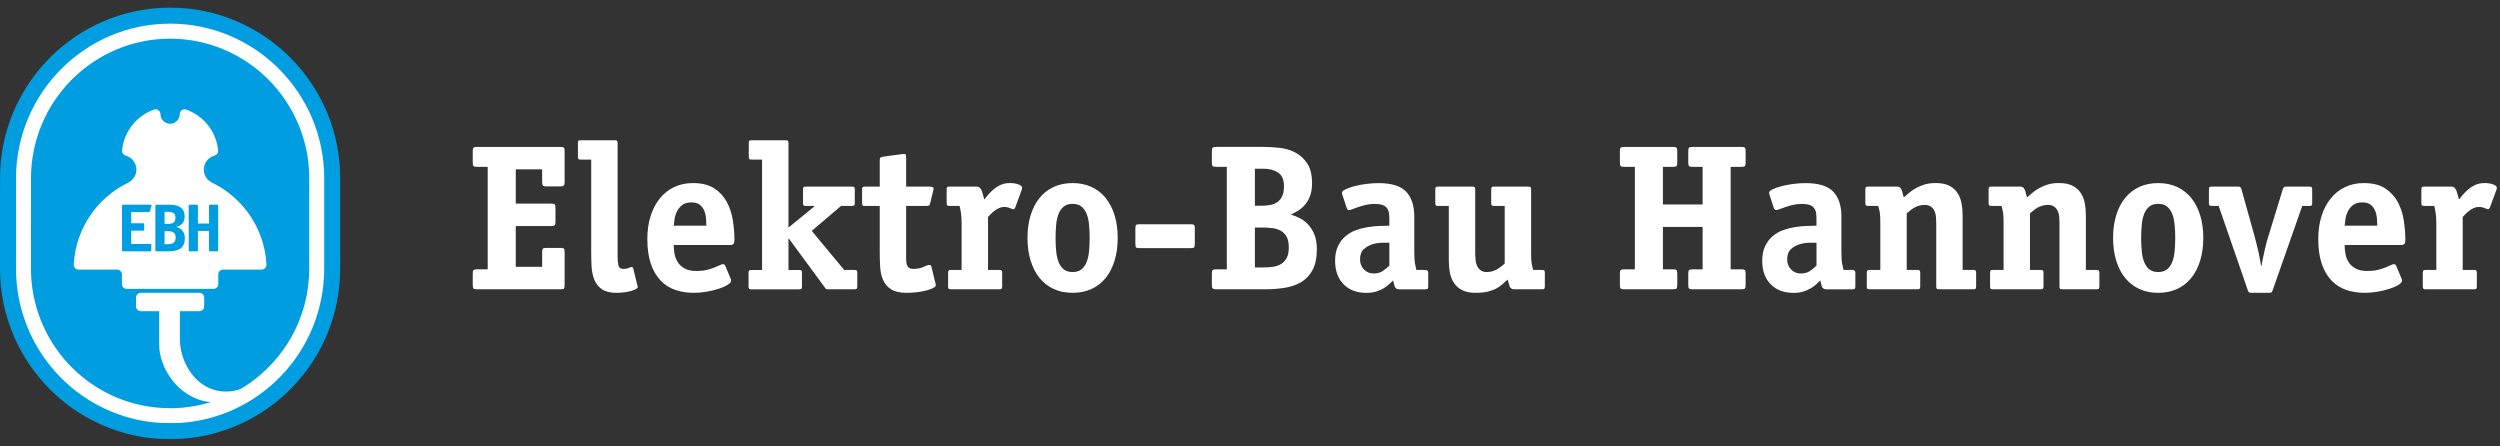 <?xml version="1.0" encoding="UTF-8"?>
<svg id="Ebene_1" data-name="Ebene 1" xmlns="http://www.w3.org/2000/svg" viewBox="0 0 1920 342.67">
  <rect x="0" y="0" width="1920" height="342.67" fill="#333333" stroke="none"/>
  <defs>
    <style>
      .cls-1 {
        fill: #009ee0;
      }

      .cls-2 {
        fill: #fff;
      }
    </style>
  </defs>
  <path class="cls-2" d="M433.63,218.82c0,1.49-.19,2.42-.56,2.8-.38.37-1.25.56-2.64.56h-64.01c-1.38,0-2.29-.19-2.71-.56-.43-.38-.64-1.31-.64-2.8v-8.62c0-1.5.21-2.42.64-2.8.42-.37,1.33-.56,2.71-.56h8.14v-78.69h-8.14c-1.38,0-2.29-.19-2.71-.56-.43-.37-.64-1.3-.64-2.79v-8.62c0-1.49.21-2.42.64-2.8.42-.37,1.33-.56,2.71-.56h63.85c1.28,0,2.16.16,2.64.48.48.31.71,1.06.71,2.23v24.26c0,1.49-.24,2.42-.71,2.8-.48.37-1.36.56-2.64.56h-10.54c-1.38,0-2.29-.19-2.71-.56-.43-.38-.64-1.3-.64-2.8v-9.74h-20.27v26.34h27.13c1.5,0,2.42.19,2.8.56.37.38.56,1.3.56,2.79v10.54c0,1.5-.22,2.42-.64,2.79-.43.37-1.33.56-2.72.56h-27.13v31.29h20.27v-11.17c0-1.38.19-2.29.56-2.72.37-.42,1.3-.64,2.79-.64h10.54c1.49,0,2.42.19,2.8.55.37.38.56,1.31.56,2.8v25.06h0Z"/>
  <path class="cls-2" d="M454.06,122.56h-7.98c-.96,0-1.58-.16-1.84-.48-.26-.32-.4-.91-.4-1.76v-10.37c0-.85.14-1.44.4-1.76.26-.32.88-.48,1.84-.48h26.02c.96,0,1.57.16,1.83.48.26.32.4.91.4,1.76v87c0,2.56.19,4.79.56,6.7.37,1.92,1.68,2.88,3.91,2.88,1.6,0,2.9-.24,3.91-.72,1.02-.47,1.79-.71,2.32-.71.64,0,1.06.32,1.28.95l3.19,13.1c.21.43.32.85.32,1.28,0,.53-.47,1.06-1.44,1.59-.96.54-2.21,1.01-3.75,1.44-1.55.43-3.28.77-5.19,1.04-1.91.26-3.83.4-5.75.4-4.9,0-8.67-.9-11.33-2.71-2.66-1.81-4.61-4.21-5.83-7.19-1.22-2.98-1.94-6.28-2.16-9.89-.21-3.62-.32-7.29-.32-11.02v-71.51h0Z"/>
  <path class="cls-2" d="M542.5,173.33c0-1.6-.09-3.43-.24-5.51-.16-2.07-.61-4.04-1.35-5.91-.75-1.86-1.89-3.4-3.43-4.63-1.54-1.22-3.7-1.84-6.47-1.84-3.09,0-5.51.72-7.27,2.16-1.76,1.44-3.09,3.14-3.99,5.11-.91,1.97-1.49,3.96-1.76,5.99-.26,2.02-.46,3.57-.56,4.63h25.07ZM517.43,188.17c0,2.24.21,4.53.64,6.87.42,2.34,1.27,4.49,2.55,6.47,1.28,1.97,3.06,3.56,5.35,4.78,2.28,1.23,5.29,1.84,9.02,1.84,2.88,0,5.43-.26,7.66-.8,2.23-.53,4.2-1.15,5.9-1.84,1.7-.69,3.11-1.3,4.23-1.83,1.12-.54,1.94-.8,2.48-.8.74,0,1.32.42,1.76,1.28l3.99,9.58c.11.22.21.48.32.8.1.32.16.64.16.96,0,1.07-.9,2.16-2.71,3.28-1.81,1.12-4.1,2.13-6.87,3.03-2.76.9-5.82,1.65-9.18,2.23-3.35.58-6.62.88-9.82.88-5.32,0-10.17-.77-14.53-2.32-4.37-1.54-8.12-3.99-11.25-7.34-3.14-3.35-5.59-7.64-7.35-12.85-1.76-5.22-2.63-11.49-2.63-18.84,0-6.39.82-12.21,2.47-17.48,1.66-5.27,4-9.79,7.03-13.57,3.03-3.78,6.7-6.7,11.02-8.78,4.31-2.07,9.12-3.11,14.44-3.11,6.81,0,12.29,1.36,16.44,4.08,4.15,2.71,7.37,6.2,9.66,10.46,2.28,4.25,3.83,8.96,4.63,14.13.79,5.17,1.2,10.13,1.2,14.92,0,1.49-.24,2.53-.72,3.12-.48.58-1.46.87-2.95.87h-42.95Z"/>
  <path class="cls-2" d="M658.39,219.94c0,.85-.14,1.44-.4,1.76-.27.32-.88.48-1.84.48h-19.79c-.86,0-1.44-.05-1.76-.16-.32-.11-.74-.58-1.28-1.43l-27.45-37.36h-.32v24.11h8.14c.96,0,1.57.16,1.83.48s.4.9.4,1.76v10.38c0,.85-.14,1.44-.4,1.76s-.87.48-1.83.48h-36.55c-.96,0-1.58-.16-1.84-.48-.26-.32-.4-.9-.4-1.76v-10.38c0-.85.13-1.44.4-1.76s.88-.48,1.84-.48h8.14v-84.77h-7.98c-.96,0-1.58-.16-1.84-.48-.26-.32-.4-.91-.4-1.76v-10.37c0-.85.13-1.43.4-1.76.26-.32.88-.48,1.84-.48h26.02c.96,0,1.56.16,1.83.48.27.32.4.91.4,1.76v64.81l19.95-16.29v-.32h-6.54c-.96,0-1.58-.15-1.84-.48-.26-.32-.4-.9-.4-1.76v-10.37c0-.85.14-1.43.4-1.76.26-.32.88-.48,1.84-.48h35.27c.96,0,1.57.16,1.84.48.26.32.4.9.4,1.76v10.37c0,.86-.14,1.44-.4,1.76-.27.32-.88.48-1.84.48h-8.29l-22.51,19.16,24.9,30.01h7.82c.96,0,1.57.16,1.84.48.26.32.4.9.4,1.76v10.38h0Z"/>
  <path class="cls-2" d="M695.9,196.79c0,1.28.03,2.5.09,3.67.05,1.18.23,2.21.56,3.11.32.91.85,1.63,1.6,2.16.74.53,1.81.79,3.19.79,3.19,0,5.8-.5,7.82-1.51,2.02-1.01,3.62-1.52,4.79-1.52.64,0,1.06.32,1.28.96l3.19,13.09c.21.64.32,1.11.32,1.44,0,.74-.66,1.46-1.99,2.15-1.33.69-3.06,1.33-5.19,1.92-2.13.58-4.55,1.03-7.27,1.36-2.71.32-5.4.48-8.06.48-5.11,0-9.08-.9-11.89-2.71-2.82-1.81-4.87-4.2-6.14-7.18-1.28-2.97-2.03-6.28-2.24-9.89-.21-3.62-.32-7.29-.32-11.02v-35.91h-11.33c-.96,0-1.57-.16-1.84-.48-.26-.32-.4-.9-.4-1.76v-10.37c0-.85.14-1.44.4-1.76.26-.32.88-.48,1.84-.48h11.33v-20.12c0-1.06.13-1.76.4-2.07.26-.32.98-.59,2.16-.8l14.05-1.91c.21,0,.48-.03.8-.09.31-.05.74-.07,1.27-.07.75,0,1.2.21,1.36.64s.24,1.11.24,2.08v22.35h18.2c.85,0,1.54.11,2.07.32.54.21.8.64.8,1.27,0,.32-.02.59-.08.8-.06.21-.14.48-.24.79l-2.24,9.42c-.21,1.06-.56,1.71-1.03,1.91-.48.21-1.14.32-1.99.32h-15.49v38.63h0Z"/>
  <path class="cls-2" d="M769.65,219.94c0,.85-.14,1.44-.4,1.76s-.87.48-1.83.48h-37.04c-.96,0-1.57-.16-1.83-.48s-.4-.9-.4-1.76v-10.38c0-.85.14-1.44.4-1.76s.88-.48,1.83-.48h8.14v-35.6c0-2.02-.06-3.7-.16-5.03-.11-1.33-.24-2.5-.4-3.51-.16-1.01-.32-1.89-.48-2.63-.15-.74-.34-1.54-.56-2.4h-7.66c-.96,0-1.57-.15-1.83-.48-.26-.32-.4-.9-.4-1.76v-10.37c0-.85.14-1.43.4-1.76.26-.32.87-.48,1.83-.48h20.75c1.06,0,1.92.32,2.56.96.64.64,1.14,1.46,1.52,2.47.37,1.01.69,2.11.96,3.28.26,1.17.56,2.23.87,3.19.74-.96,1.7-2.12,2.88-3.51,1.17-1.38,2.55-2.76,4.15-4.15,1.6-1.38,3.43-2.56,5.51-3.51,2.07-.96,4.49-1.44,7.26-1.44,2.34,0,4.47.35,6.39,1.03,1.92.7,2.88,1.58,2.88,2.64,0,.64-.11,1.17-.32,1.6l-4.94,13.41c-.11.22-.27.51-.49.88-.21.37-.48.56-.79.56-.54,0-1.46-.29-2.8-.88-1.33-.58-2.9-.87-4.71-.87-1.28,0-2.53.3-3.75.87-1.23.59-2.38,1.28-3.43,2.08-1.07.8-2.03,1.65-2.88,2.55-.85.91-1.54,1.63-2.07,2.16v40.71h8.62c.96,0,1.57.16,1.83.48s.4.9.4,1.76v10.38h0Z"/>
  <path class="cls-2" d="M823.76,208.92c2.77,0,5-.66,6.71-1.99,1.7-1.33,3.03-3.17,3.99-5.51.96-2.33,1.6-5.11,1.91-8.3.32-3.2.48-6.65.48-10.38s-.16-7.18-.48-10.38c-.32-3.19-.96-5.96-1.91-8.3-.96-2.34-2.29-4.17-3.99-5.51-1.71-1.33-3.94-1.99-6.71-1.99s-5,.66-6.7,1.99c-1.71,1.33-3.03,3.17-3.99,5.51-.96,2.34-1.6,5.11-1.91,8.3-.32,3.2-.48,6.65-.48,10.38s.16,7.18.48,10.38c.32,3.19.96,5.96,1.91,8.3.96,2.34,2.28,4.18,3.99,5.51,1.7,1.33,3.94,1.99,6.7,1.99M858.4,182.75c0,6.38-.79,12.18-2.39,17.39-1.6,5.22-3.88,9.66-6.86,13.33-2.98,3.68-6.6,6.49-10.86,8.46-4.25,1.97-9.1,2.95-14.53,2.95s-10.27-.98-14.53-2.95c-4.25-1.97-7.88-4.78-10.85-8.46-2.98-3.67-5.27-8.11-6.86-13.33-1.6-5.21-2.4-11.01-2.4-17.39s.8-12.19,2.4-17.4,3.88-9.66,6.86-13.33c2.98-3.67,6.6-6.49,10.85-8.47,4.26-1.96,9.1-2.95,14.53-2.95s10.14.99,14.45,2.95c4.31,1.98,7.95,4.8,10.93,8.47,2.98,3.67,5.27,8.12,6.86,13.33,1.6,5.21,2.39,11.01,2.39,17.4"/>
  <path class="cls-2" d="M917.62,187.22c0,1.49-.19,2.42-.56,2.8-.38.37-1.31.56-2.79.56h-38.95c-1.48,0-2.42-.19-2.79-.56-.38-.37-.56-1.31-.56-2.8v-11.65c0-1.49.19-2.42.56-2.79.37-.38,1.31-.56,2.79-.56h38.95c1.49,0,2.42.19,2.79.56.37.37.56,1.3.56,2.79v11.65Z"/>
  <path class="cls-2" d="M969.51,205.42c2.76,0,5.37-.16,7.82-.48,2.45-.32,4.6-1.03,6.47-2.16,1.86-1.12,3.33-2.69,4.39-4.71,1.07-2.02,1.6-4.74,1.6-8.14s-.53-5.96-1.6-7.98c-1.06-2.03-2.53-3.56-4.39-4.63-1.86-1.07-3.99-1.76-6.38-2.08-2.4-.32-4.93-.48-7.59-.48h-6.07v30.65h5.75ZM968.71,158c2.34,0,4.58-.19,6.7-.56,2.13-.36,3.99-1.11,5.59-2.23,1.6-1.12,2.84-2.63,3.75-4.55.9-1.91,1.36-4.47,1.36-7.66,0-5.01-1.51-8.49-4.55-10.46-3.03-1.97-6.73-2.95-11.09-2.95h-6.7v28.41h4.95ZM970.46,112.83c3.83,0,7.93.24,12.29.72,4.36.48,8.38,1.68,12.05,3.59,3.67,1.92,6.73,4.74,9.18,8.46,2.44,3.73,3.67,8.78,3.67,15.17,0,4.05-.56,7.43-1.68,10.14-1.12,2.71-2.5,4.97-4.15,6.78-1.65,1.81-3.43,3.27-5.35,4.39-1.91,1.12-3.62,2.05-5.11,2.79,1.92.54,4.02,1.33,6.31,2.39,2.29,1.07,4.45,2.61,6.47,4.63,2.02,2.03,3.72,4.6,5.11,7.74,1.38,3.14,2.08,7,2.08,11.57,0,6.7-1.09,12.08-3.27,16.12-2.18,4.04-5.11,7.16-8.78,9.34-3.67,2.18-7.9,3.65-12.69,4.39-4.79.75-9.74,1.12-14.85,1.12h-37.68c-1.38,0-2.28-.21-2.71-.64-.42-.42-.64-1.33-.64-2.72v-8.61c0-1.49.21-2.42.64-2.8.43-.38,1.33-.56,2.71-.56h8.14v-78.7h-8.14c-1.38,0-2.28-.19-2.71-.56-.42-.37-.64-1.3-.64-2.79v-8.62c0-1.48.21-2.42.64-2.79.43-.37,1.33-.56,2.71-.56h36.4Z"/>
  <path class="cls-2" d="M1067.03,186.42h-5.19c-2.5,0-5.03.37-7.59,1.11-2.56.75-4.82,2-6.78,3.75-1.97,1.76-2.95,4.4-2.95,7.91,0,3.08.98,5.67,2.95,7.74s4.49,3.11,7.58,3.11,5.48-.77,7.51-2.31c2.02-1.54,3.51-2.8,4.47-3.75v-17.56ZM1086.19,193.92c0,3.73.16,6.49.48,8.3.32,1.81.69,3.52,1.11,5.11h6.87c1.48,0,2.23.75,2.23,2.24v10.38c0,.85-.13,1.43-.4,1.76-.26.32-.87.48-1.83.48h-19.95c-1.92,0-3.11-.76-3.6-2.31-.48-1.54-.88-3.05-1.2-4.55-.85.86-1.83,1.81-2.95,2.88-1.11,1.06-2.5,2.1-4.15,3.11-1.65,1.01-3.57,1.86-5.75,2.55-2.18.69-4.77,1.04-7.74,1.04-7.35,0-13.17-2.21-17.48-6.62-4.31-4.41-6.47-10.4-6.47-17.96,0-4.47.75-8.25,2.24-11.33,1.48-3.09,3.43-5.64,5.82-7.66,2.4-2.02,5.08-3.56,8.06-4.63,2.98-1.06,6.01-1.83,9.1-2.31,3.09-.49,6.06-.78,8.94-.88s5.37-.16,7.5-.16v-4.95c0-1.81-.11-3.43-.32-4.87-.22-1.44-.72-2.69-1.52-3.75-.8-1.06-1.93-1.86-3.43-2.39-1.49-.53-3.51-.8-6.06-.8-2.24,0-4.42.24-6.55.72-2.13.48-4.1,1.04-5.91,1.67-1.81.64-3.35,1.2-4.63,1.68-1.27.47-2.18.71-2.71.71-.42,0-.77-.19-1.04-.56-.27-.37-.45-.72-.56-1.04l-3.19-9.74c-.11-.32-.22-.64-.32-.95-.11-.32-.16-.64-.16-.96,0-.96.88-1.86,2.64-2.71,1.76-.85,4.01-1.65,6.78-2.39,2.77-.75,5.8-1.33,9.1-1.76,3.3-.42,6.49-.64,9.57-.64,10.01,0,17.09,2.21,21.24,6.62,4.15,4.42,6.22,10.78,6.22,19.08v27.61h0Z"/>
  <path class="cls-2" d="M1186.44,219.94c0,.85-.14,1.44-.4,1.76s-.87.48-1.83.48h-21.23c-1.92,0-3.11-.8-3.6-2.4-.48-1.6-.98-3.3-1.52-5.11-1.17,1.06-2.39,2.18-3.67,3.35-1.28,1.17-2.8,2.27-4.55,3.27-1.76,1.01-3.93,1.86-6.54,2.55-2.61.69-5.83,1.04-9.66,1.04-4.26,0-7.72-.67-10.38-1.99-2.66-1.33-4.76-3.14-6.31-5.42-1.54-2.29-2.61-4.95-3.19-7.99-.59-3.03-.88-6.31-.88-9.81v-41.51h-8.14c-.96,0-1.57-.15-1.84-.48-.26-.32-.4-.9-.4-1.76v-10.37c0-.85.13-1.43.4-1.76.26-.32.88-.48,1.84-.48h26.18c.96,0,1.57.16,1.83.48.27.32.4.9.4,1.76v49.17c0,1.49.08,3.09.24,4.79.16,1.7.56,3.25,1.2,4.63.64,1.38,1.54,2.53,2.71,3.43,1.17.9,2.76,1.35,4.79,1.35,1.7,0,3.27-.24,4.71-.71,1.43-.48,2.74-1.09,3.91-1.84,1.17-.74,2.18-1.46,3.03-2.16.85-.69,1.54-1.3,2.08-1.83v-44.22h-8.14c-.95,0-1.57-.15-1.83-.48-.27-.32-.4-.9-.4-1.76v-10.37c0-.85.13-1.43.4-1.76.26-.32.88-.48,1.83-.48h26.18c.96,0,1.57.16,1.84.48.26.32.4.9.4,1.76v48.21c0,2.02.03,3.7.08,5.02.05,1.33.16,2.5.32,3.51.16,1.01.34,1.89.56,2.64.21.75.42,1.54.64,2.4h6.7c.96,0,1.57.16,1.83.48s.4.9.4,1.76v10.38h0Z"/>
  <path class="cls-2" d="M1340.64,218.82c0,1.49-.21,2.42-.64,2.8-.42.37-1.33.56-2.71.56h-37.36c-1.38,0-2.28-.19-2.71-.56-.42-.38-.64-1.31-.64-2.8v-8.62c0-1.5.21-2.42.64-2.8.43-.37,1.33-.56,2.71-.56h7.67v-32.56h-30.49v32.56h7.66c1.38,0,2.28.19,2.72.56.42.38.64,1.3.64,2.8v8.62c0,1.49-.22,2.42-.64,2.8-.43.37-1.34.56-2.72.56h-37.35c-1.38,0-2.29-.19-2.71-.56-.43-.38-.64-1.31-.64-2.8v-8.62c0-1.5.21-2.42.64-2.8.42-.37,1.33-.56,2.71-.56h8.14v-78.69h-8.14c-1.38,0-2.29-.19-2.71-.56-.43-.37-.64-1.3-.64-2.79v-8.62c0-1.49.21-2.42.64-2.8.42-.37,1.33-.56,2.71-.56h37.35c1.38,0,2.28.19,2.72.56.42.37.64,1.31.64,2.8v8.62c0,1.49-.22,2.42-.64,2.79-.43.38-1.34.56-2.72.56h-7.66v28.89h30.49v-28.89h-7.67c-1.38,0-2.28-.19-2.71-.56-.42-.37-.64-1.3-.64-2.79v-8.62c0-1.49.21-2.42.64-2.8.43-.37,1.33-.56,2.71-.56h37.36c1.38,0,2.29.19,2.71.56.43.37.64,1.31.64,2.8v8.62c0,1.49-.21,2.42-.64,2.79-.42.38-1.33.56-2.71.56h-8.14v78.69h8.14c1.38,0,2.29.19,2.71.56.43.38.64,1.3.64,2.8v8.62Z"/>
  <path class="cls-2" d="M1395.07,186.42h-5.19c-2.5,0-5.03.37-7.59,1.11-2.56.75-4.82,2-6.78,3.75-1.97,1.76-2.95,4.4-2.95,7.91,0,3.08.98,5.67,2.95,7.74s4.49,3.11,7.58,3.11,5.48-.77,7.51-2.31c2.02-1.54,3.51-2.8,4.47-3.75v-17.56ZM1414.22,193.92c0,3.73.16,6.49.48,8.3.32,1.81.69,3.52,1.11,5.11h6.87c1.48,0,2.23.75,2.23,2.24v10.38c0,.85-.13,1.43-.4,1.76-.26.32-.87.48-1.83.48h-19.95c-1.92,0-3.11-.76-3.6-2.31-.48-1.54-.88-3.05-1.2-4.55-.85.86-1.83,1.81-2.95,2.88-1.11,1.06-2.5,2.1-4.15,3.11-1.65,1.01-3.57,1.86-5.75,2.55-2.18.69-4.77,1.04-7.74,1.04-7.35,0-13.17-2.21-17.48-6.62-4.31-4.41-6.47-10.4-6.47-17.96,0-4.47.75-8.25,2.24-11.33,1.48-3.09,3.43-5.64,5.82-7.66,2.4-2.02,5.08-3.56,8.06-4.63,2.98-1.06,6.01-1.83,9.1-2.31,3.09-.49,6.06-.78,8.94-.88s5.37-.16,7.5-.16v-4.95c0-1.81-.11-3.43-.32-4.87-.22-1.44-.72-2.69-1.52-3.75-.8-1.06-1.93-1.86-3.43-2.39-1.49-.53-3.51-.8-6.06-.8-2.24,0-4.42.24-6.55.72-2.13.48-4.1,1.04-5.91,1.67-1.81.64-3.35,1.2-4.63,1.68-1.27.47-2.18.71-2.71.71-.42,0-.77-.19-1.04-.56-.27-.37-.45-.72-.56-1.04l-3.19-9.74c-.11-.32-.22-.64-.32-.95-.11-.32-.16-.64-.16-.96,0-.96.88-1.86,2.64-2.71,1.76-.85,4.01-1.65,6.78-2.39,2.77-.75,5.8-1.33,9.1-1.76,3.3-.42,6.49-.64,9.57-.64,10.01,0,17.09,2.21,21.24,6.62,4.15,4.42,6.22,10.78,6.22,19.08v27.61h0Z"/>
  <path class="cls-2" d="M1517.66,219.94c0,.85-.14,1.44-.4,1.76s-.87.48-1.83.48h-26.18c-.96,0-1.57-.16-1.83-.48-.27-.32-.4-.9-.4-1.76v-49.17c0-1.48-.08-3.03-.24-4.63-.16-1.6-.56-3.03-1.2-4.31-.64-1.28-1.54-2.34-2.71-3.19-1.17-.85-2.77-1.28-4.79-1.28-1.7,0-3.27.24-4.71.72-1.44.48-2.74,1.09-3.91,1.83-1.18.75-2.18,1.49-3.04,2.23-.86.75-1.54,1.33-2.07,1.76v43.42h8.14c.96,0,1.57.16,1.84.48.26.32.4.9.4,1.76v10.38c0,.85-.14,1.44-.4,1.76-.27.32-.88.48-1.84.48h-36.55c-.96,0-1.57-.16-1.84-.48-.26-.32-.4-.9-.4-1.76v-10.38c0-.85.14-1.44.4-1.76.27-.32.88-.48,1.84-.48h8.14v-35.6c0-2.02-.02-3.7-.08-5.03-.06-1.33-.16-2.5-.32-3.51-.16-1.01-.34-1.89-.56-2.63-.21-.74-.42-1.54-.64-2.4h-7.66c-.96,0-1.58-.15-1.84-.48-.26-.32-.4-.9-.4-1.76v-10.37c0-.85.13-1.43.4-1.76.26-.32.88-.48,1.84-.48h22.18c.96,0,1.71.27,2.24.8.53.54.96,1.2,1.28,2,.32.79.59,1.7.8,2.71.21,1.01.49,1.94.8,2.79,1.17-1.06,2.53-2.24,4.07-3.52,1.54-1.27,3.3-2.47,5.27-3.59,1.96-1.12,4.18-2.05,6.62-2.79,2.44-.75,5.27-1.12,8.46-1.12,4.25,0,7.71.66,10.38,2,2.66,1.33,4.76,3.14,6.31,5.43,1.54,2.28,2.6,4.94,3.19,7.98.58,3.03.87,6.31.87,9.82v41.51h8.14c.96,0,1.57.16,1.83.48s.4.9.4,1.76v10.38h0Z"/>
  <path class="cls-2" d="M1612.32,219.94c0,.85-.14,1.44-.4,1.76s-.87.48-1.83.48h-26.18c-.96,0-1.57-.16-1.83-.48-.27-.32-.4-.9-.4-1.76v-49.17c0-1.48-.08-3.03-.24-4.63-.16-1.6-.56-3.03-1.2-4.31-.64-1.28-1.54-2.34-2.71-3.19-1.17-.85-2.77-1.28-4.79-1.28-1.7,0-3.27.24-4.71.72-1.44.48-2.74,1.09-3.91,1.83-1.17.75-2.18,1.49-3.03,2.23-.86.75-1.54,1.33-2.07,1.76v43.42h8.14c.96,0,1.57.16,1.84.48.26.32.4.9.4,1.76v10.38c0,.85-.14,1.44-.4,1.76-.27.32-.88.48-1.84.48h-36.55c-.96,0-1.57-.16-1.84-.48-.26-.32-.4-.9-.4-1.76v-10.38c0-.85.14-1.44.4-1.76.27-.32.88-.48,1.84-.48h8.14v-35.6c0-2.02-.02-3.7-.08-5.03-.06-1.33-.16-2.5-.32-3.51-.16-1.01-.35-1.89-.56-2.63-.21-.74-.42-1.54-.64-2.4h-7.66c-.96,0-1.58-.15-1.84-.48-.26-.32-.4-.9-.4-1.76v-10.37c0-.85.13-1.43.4-1.76.26-.32.88-.48,1.84-.48h22.18c.96,0,1.7.27,2.23.8.53.54.96,1.2,1.28,2,.32.79.59,1.7.8,2.71.21,1.01.49,1.94.8,2.79,1.17-1.06,2.53-2.24,4.07-3.52,1.54-1.27,3.3-2.47,5.27-3.59,1.97-1.12,4.18-2.05,6.62-2.79,2.44-.75,5.27-1.12,8.46-1.12,4.25,0,7.71.66,10.38,2,2.66,1.33,4.76,3.14,6.31,5.43,1.54,2.28,2.6,4.94,3.19,7.98.58,3.03.87,6.31.87,9.82v41.51h8.14c.96,0,1.57.16,1.83.48s.4.9.4,1.76v10.38h0Z"/>
  <path class="cls-2" d="M1657.49,208.92c2.76,0,5-.66,6.71-1.99,1.7-1.33,3.03-3.17,3.99-5.51.96-2.33,1.6-5.11,1.91-8.3.32-3.2.48-6.65.48-10.38s-.16-7.18-.48-10.38c-.32-3.19-.96-5.96-1.91-8.3-.96-2.34-2.29-4.17-3.99-5.51-1.71-1.33-3.94-1.99-6.71-1.99s-5.01.66-6.7,1.99c-1.71,1.33-3.03,3.17-3.99,5.51-.96,2.34-1.6,5.11-1.91,8.3-.32,3.2-.48,6.65-.48,10.38s.16,7.18.48,10.38c.32,3.19.96,5.96,1.91,8.3.96,2.34,2.28,4.18,3.99,5.51,1.7,1.33,3.94,1.99,6.7,1.99M1692.13,182.75c0,6.38-.79,12.18-2.4,17.39-1.6,5.22-3.88,9.66-6.86,13.33-2.98,3.68-6.6,6.49-10.85,8.46-4.26,1.97-9.1,2.95-14.53,2.95s-10.27-.98-14.53-2.95c-4.26-1.97-7.88-4.78-10.86-8.46-2.98-3.67-5.27-8.11-6.86-13.33-1.6-5.21-2.39-11.01-2.39-17.39s.8-12.19,2.39-17.4,3.88-9.66,6.86-13.33c2.98-3.67,6.6-6.49,10.86-8.47,4.25-1.96,9.1-2.95,14.53-2.95s10.14.99,14.45,2.95c4.31,1.98,7.95,4.8,10.93,8.47,2.98,3.67,5.27,8.12,6.86,13.33,1.6,5.21,2.4,11.01,2.4,17.4"/>
  <path class="cls-2" d="M1745.45,222.81c-.32.85-.61,1.41-.88,1.67-.27.27-.99.4-2.16.4h-13.09c-1.17,0-1.89-.13-2.16-.4-.26-.26-.56-.82-.87-1.67l-22.35-64.65h-5.27c-.96,0-1.57-.16-1.83-.48-.27-.32-.4-.91-.4-1.76v-10.37c0-.85.13-1.44.4-1.76.26-.32.87-.48,1.83-.48h19.95c1.06,0,1.76.19,2.08.56.32.38.58.93.79,1.68l9.9,35.44c.42,1.6.9,3.43,1.44,5.51.53,2.07,1.03,4.18,1.52,6.3.48,2.13.9,4.18,1.27,6.15.37,1.97.66,3.7.88,5.19h.32c.21-1.38.53-3.09.95-5.11.43-2.03.88-4.13,1.36-6.31.48-2.18.99-4.28,1.52-6.31.53-2.02,1.06-3.83,1.6-5.42l10.86-35.44c.21-.74.47-1.3.79-1.68.32-.37,1.01-.56,2.08-.56h17.56c.96,0,1.57.16,1.83.48.26.32.4.91.4,1.76v10.37c0,.86-.14,1.44-.4,1.76-.26.32-.88.48-1.83.48h-5.42l-22.67,64.65h0Z"/>
  <path class="cls-2" d="M1825.74,173.33c0-1.6-.09-3.43-.24-5.51-.16-2.07-.61-4.04-1.36-5.91-.75-1.86-1.89-3.4-3.43-4.63-1.54-1.22-3.7-1.84-6.47-1.84-3.09,0-5.51.72-7.26,2.16-1.76,1.44-3.09,3.14-3.99,5.11-.91,1.97-1.49,3.96-1.76,5.99-.26,2.02-.45,3.57-.56,4.63h25.07,0ZM1800.68,188.17c0,2.24.21,4.53.64,6.87.42,2.34,1.27,4.49,2.56,6.47,1.27,1.97,3.06,3.56,5.35,4.78,2.28,1.23,5.29,1.84,9.02,1.84,2.88,0,5.43-.26,7.66-.8,2.24-.53,4.2-1.15,5.91-1.84,1.7-.69,3.11-1.3,4.23-1.83,1.12-.54,1.94-.8,2.48-.8.74,0,1.32.42,1.76,1.28l3.99,9.58c.11.22.22.48.32.8.1.32.16.64.16.96,0,1.07-.91,2.16-2.71,3.28-1.81,1.12-4.1,2.13-6.87,3.03-2.77.9-5.83,1.65-9.18,2.23-3.35.58-6.62.88-9.82.88-5.32,0-10.16-.77-14.53-2.32-4.37-1.54-8.12-3.99-11.25-7.34-3.14-3.35-5.59-7.64-7.35-12.85-1.76-5.22-2.63-11.49-2.63-18.84,0-6.39.82-12.21,2.47-17.48,1.65-5.27,4-9.79,7.02-13.57,3.03-3.78,6.7-6.7,11.02-8.78,4.31-2.07,9.13-3.11,14.45-3.11,6.81,0,12.29,1.36,16.44,4.08,4.15,2.71,7.37,6.2,9.66,10.46,2.28,4.25,3.83,8.96,4.63,14.13.79,5.17,1.19,10.13,1.19,14.92,0,1.49-.24,2.53-.72,3.12-.48.58-1.46.87-2.95.87h-42.94Z"/>
  <path class="cls-2" d="M1902.21,219.94c0,.85-.14,1.44-.4,1.76s-.87.48-1.83.48h-37.03c-.96,0-1.57-.16-1.83-.48s-.4-.9-.4-1.76v-10.38c0-.85.14-1.44.4-1.76s.88-.48,1.83-.48h8.14v-35.6c0-2.02-.06-3.7-.16-5.03-.11-1.33-.24-2.5-.4-3.51-.16-1.01-.32-1.89-.48-2.63-.16-.74-.34-1.54-.56-2.4h-7.66c-.96,0-1.57-.15-1.83-.48-.26-.32-.4-.9-.4-1.76v-10.37c0-.85.14-1.43.4-1.76.26-.32.87-.48,1.83-.48h20.75c1.06,0,1.92.32,2.55.96.64.64,1.14,1.46,1.52,2.47.37,1.01.69,2.11.96,3.28.26,1.17.56,2.23.87,3.19.75-.96,1.7-2.12,2.88-3.51,1.17-1.38,2.55-2.76,4.15-4.15,1.6-1.38,3.44-2.56,5.51-3.51,2.07-.96,4.5-1.44,7.26-1.44,2.34,0,4.47.35,6.39,1.03,1.92.7,2.88,1.58,2.88,2.64,0,.64-.11,1.17-.32,1.6l-4.95,13.41c-.11.22-.27.51-.49.88-.21.37-.48.56-.79.56-.53,0-1.46-.29-2.8-.88-1.33-.58-2.9-.87-4.71-.87-1.27,0-2.53.3-3.74.87-1.23.59-2.38,1.28-3.44,2.08-1.07.8-2.02,1.65-2.88,2.55-.85.91-1.54,1.63-2.07,2.16v40.71h8.62c.96,0,1.57.16,1.83.48s.4.9.4,1.76v10.38h0Z"/>
  <path class="cls-1" d="M130.65,5.87C58.62,5.87.02,64.68.02,136.97L0,206.23C0,239.06,12.14,270.46,34.19,294.65c20.82,22.87,49.07,37.64,79.56,41.58,5.19.65,11.02.96,17.39.96,5.32,0,9.09-.23,9.25-.24,31.99-2.41,61.8-16.44,84.1-39.53,23.72-24.58,36.78-56.96,36.78-91.2l.02-69.26c0-72.29-58.6-131.1-130.62-131.1"/>
  <path class="cls-2" d="M167.57,158.32c0-.49-.07-.8-.21-.92-.14-.12-.44-.19-.89-.19h-4.87c-.45,0-.75.07-.88.19-.15.12-.21.44-.21.92v13.38h-8.51v-13.38c0-.49-.08-.8-.21-.92-.14-.12-.44-.19-.89-.19h-4.87c-.45,0-.75.07-.89.19-.14.12-.21.44-.21.92v33.62c0,.47.07.78.21.91.14.11.43.18.89.18h4.87c.45,0,.75-.07.89-.18.13-.13.21-.44.21-.91v-14.6h8.51v14.6c0,.47.06.78.21.91.13.11.43.18.88.18h4.87c.44,0,.74-.07.89-.18.14-.13.21-.44.21-.91v-33.62ZM126.38,187.54v-10.04h1.99c.86,0,1.69.05,2.48.16.79.11,1.48.34,2.1.68.6.34,1.08.86,1.44,1.51.34.68.52,1.53.52,2.63s-.18,2.01-.52,2.65c-.35.68-.84,1.18-1.44,1.55-.61.37-1.32.6-2.12.71-.8.1-1.66.16-2.56.16h-1.88ZM126.38,172v-9.29h3.24c1.43,0,2.65.31,3.63.97,1,.62,1.49,1.76,1.49,3.41,0,1.04-.15,1.88-.44,2.51-.3.64-.71,1.12-1.23,1.48-.52.37-1.13.61-1.82.74-.7.12-1.43.18-2.2.18h-2.67ZM120.43,157.2c-.45,0-.75.07-.89.19-.14.12-.21.44-.21.92v33.62c0,.44.07.74.21.88.14.14.44.21.89.21h8.57c1.68,0,3.29-.13,4.86-.36,1.57-.26,2.95-.73,4.15-1.44,1.21-.71,2.16-1.74,2.88-3.07.71-1.31,1.07-3.08,1.07-5.27,0-1.51-.23-2.77-.68-3.79-.45-1.02-1.01-1.88-1.68-2.55-.66-.65-1.36-1.16-2.11-1.51-.75-.34-1.44-.61-2.06-.78.49-.25,1.76-.55,2.4-.92.68-.4,1.53-.84,2.07-1.43.54-.59.99-1.33,1.36-2.22.37-.88.55-1.99.55-3.33,0-2.08-.4-3.74-1.2-4.95-.81-1.22-1.81-2.14-3.01-2.76-1.2-.64-2.51-1.03-3.94-1.18-1.43-.15-2.78-.25-4.03-.25h-9.2ZM116.18,188.48c0-.49-.05-.78-.18-.92-.12-.12-.43-.18-.91-.18h-14.33v-10.23h8.89c.46,0,.75-.07.89-.19.14-.14.21-.44.21-.93v-3.45c0-.49-.06-.79-.18-.91-.12-.13-.43-.19-.92-.19h-8.89v-8.64h13.28c.22,0,.44-.03.69-.12.24-.08.42-.32.52-.71l.99-3.5c.08-.17.12-.29.13-.39.02-.08.03-.2.03-.34,0-.25-.09-.4-.26-.47-.18-.07-.52-.11-1.04-.11h-20.29c-.45,0-.75.06-.89.18-.14.13-.2.44-.2.93v33.61c0,.49.06.79.2.91.14.13.44.18.89.18h20.33c.46,0,.74-.05.86-.18.13-.12.18-.43.18-.91v-3.45h0ZM141.74,83.93c.86,0,1.83.44,1.83.44,12.72,4.73,22.13,16.26,23.83,30.18l.11,1.35c0,1.7-1.14,3.13-2.69,3.56-.05,0-.23.1-.23.1-4.66,1.33-8.07,5.61-8.07,10.7,0,4.38,2.55,8.19,6.25,9.98l.19.11c23.43,11.37,39.96,34.73,41.63,62.09l.03.89c0,2.05-1.66,3.72-3.71,3.72h-29.56c-2.05,0-3.71,1.65-3.71,3.7v7.4c0,2.05-1.66,3.69-3.7,3.69h-66.61c-2.05,0-3.7-1.64-3.7-3.69v-7.4c0-2.06-1.66-3.7-3.71-3.7h-29.55c-2.05,0-3.71-1.68-3.71-3.72l.03-.89c1.68-27.36,18.2-50.72,41.63-62.09l.18-.11c3.7-1.8,6.25-5.6,6.25-9.98,0-5.09-3.41-9.38-8.07-10.7,0,0-.19-.09-.24-.1-1.55-.44-2.69-1.87-2.69-3.56l.11-1.35c1.7-13.92,11.11-25.45,23.83-30.18,0,0,.98-.44,1.83-.44,1.86,0,3.7,1.66,3.7,3.7,0,4.1,3.32,7.42,7.41,7.42s7.41-3.31,7.41-7.42c0-2.05,1.84-3.7,3.7-3.7"/>
  <path class="cls-2" d="M138.15,238.98v21.4c0,33,41.1,74.82,98.76-7.79l-7.52,10.66c-57.66,82.62-107.13,34.52-107.13,1.52v-25.79h-14.11c-2.05,0-3.7-1.64-3.7-3.7v-6.68c0-2.05,1.65-3.71,3.7-3.71h44.96c2.05,0,3.71,1.66,3.71,3.71v6.68c0,2.06-1.66,3.71-3.71,3.71h-14.96s0-.01,0-.01Z"/>
  <path class="cls-2" d="M130.36,313.48h3.51c.19,0,.38,0,.58-.03l.54-.03c27.5-1.13,53.22-12.67,72.39-32.56,19.41-20.1,30.1-46.61,30.1-74.63l.02-69.26c0-59.16-47.94-107.26-106.85-107.26S23.8,77.81,23.8,136.97l-.03,69.26c0,26.86,9.93,52.57,27.97,72.37,17.04,18.71,40.16,30.79,65.1,34.02.61.08,5.32.71,13.52.86M130.65,18.15c65.26,0,118.35,53.3,118.35,118.82l-.02,69.26c0,31.04-11.84,60.4-33.33,82.67-20.28,21-47.13,33.63-76.02,35.81,0,0-3.49.22-8.49.22-4.53,0-10.29-.18-15.82-.86-27.58-3.57-53.18-16.95-72.06-37.68-19.98-21.93-30.98-50.4-30.98-80.15l.02-69.26c0-65.52,53.1-118.82,118.36-118.82"/>
</svg>